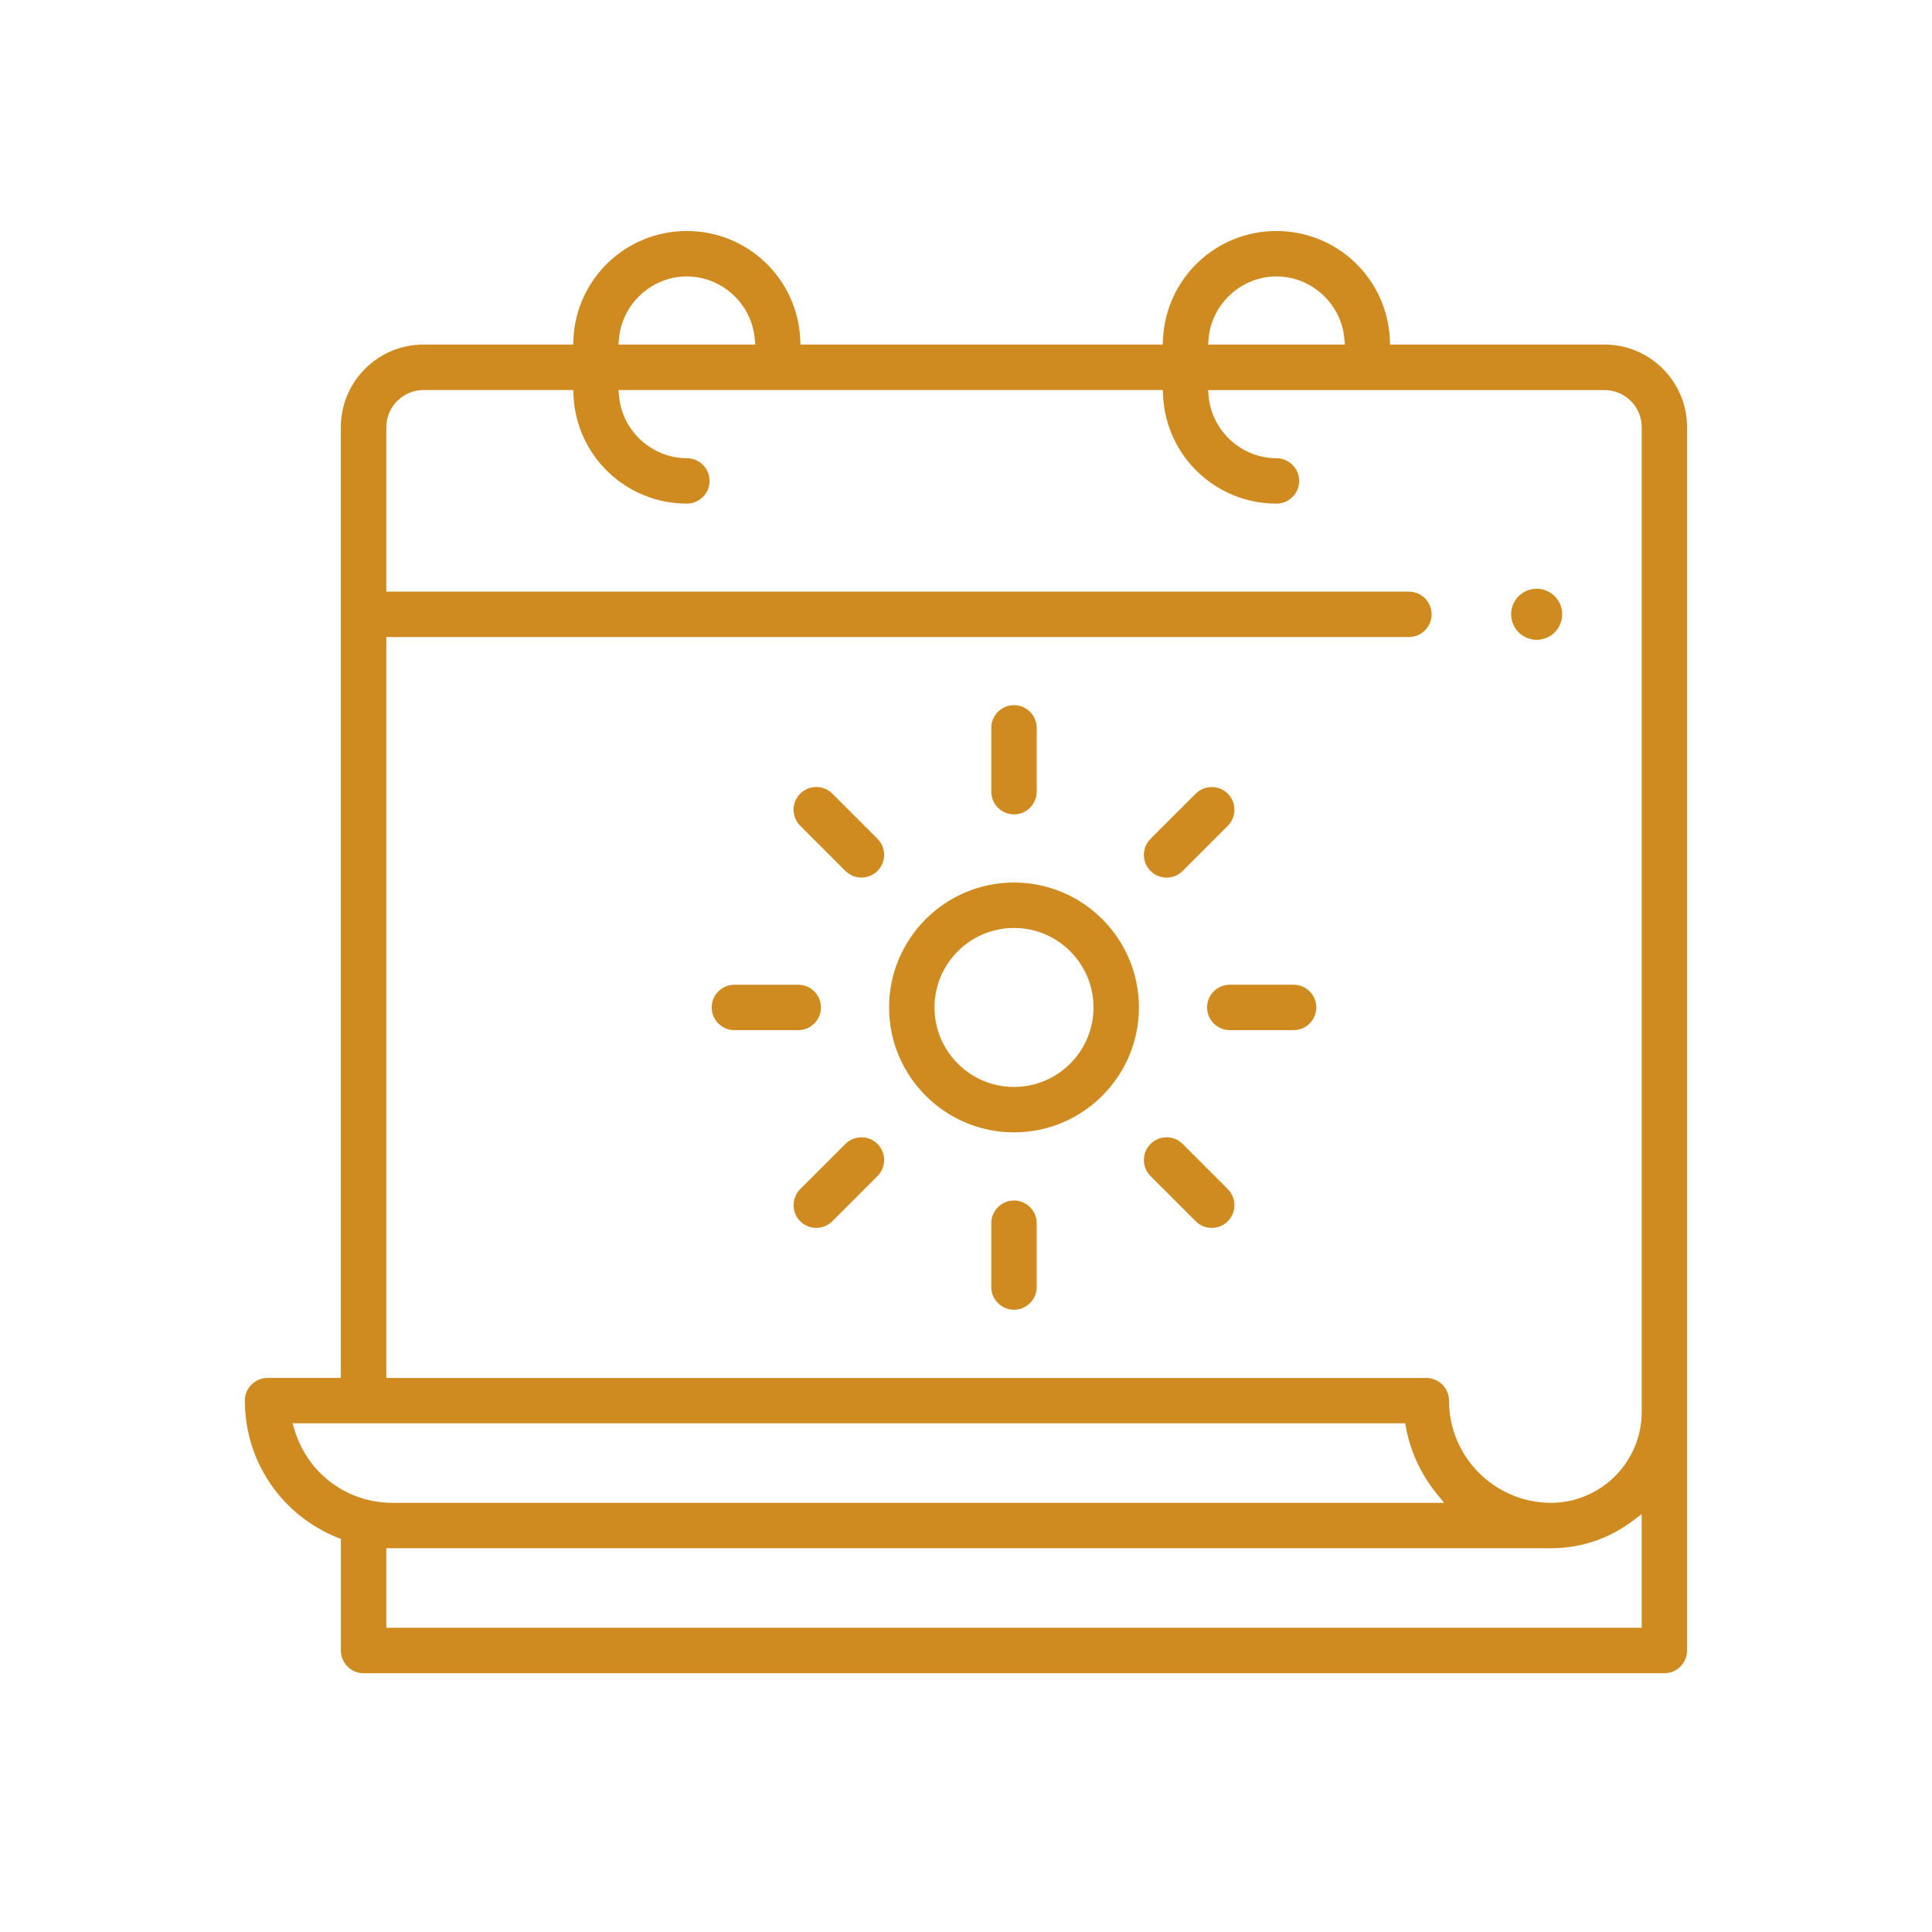<?xml version="1.0" encoding="UTF-8"?><svg id="Capa_1" xmlns="http://www.w3.org/2000/svg" viewBox="0 0 646 646"><defs><style>.cls-1{fill:none;}.cls-2{fill:#cf8b20;}</style></defs><path class="cls-1" d="M466.74,479.71H103.09c4.6,11.3,15.83,18.99,28.16,18.99h343.82c-3.99-5.72-6.84-12.2-8.33-18.99Z"/><path class="cls-1" d="M518.44,521.48c-.3,0-.6,0-.9,0-.17,0-.35.01-.53.01H132.98v19.01h412.16v-26.79c-7.86,5.05-16.89,7.73-26.33,7.78,0,0-.06,0-.13,0h-.23Z"/><path class="cls-1" d="M426.8,96.22c-9.02,0-16.82,6.52-18.6,15.19h37.2c-1.78-8.67-9.58-15.19-18.6-15.19Z"/><path class="cls-1" d="M229.66,96.22c-9.02,0-16.82,6.52-18.6,15.19h37.2c-1.78-8.67-9.58-15.19-18.6-15.19Z"/><path class="cls-1" d="M536.5,134.19h-128.3c1.78,8.67,9.58,15.19,18.6,15.19,6.28,0,11.39,5.11,11.39,11.39s-5.11,11.39-11.39,11.39c-21.73,0-39.67-16.54-41.59-37.97h-174.14c1.78,8.67,9.58,15.19,18.6,15.19,6.28,0,11.39,5.11,11.39,11.39s-5.11,11.39-11.39,11.39c-21.73,0-39.67-16.54-41.59-37.97h-46.46c-4.76,0-8.63,3.87-8.63,8.63v51.18h338.11c6.28,0,11.39,5.11,11.39,11.39s-5.11,11.39-11.39,11.39H132.98v240.15h343.93c6.28,0,11.39,5.11,11.39,11.39,0,16.72,13.6,30.34,30.32,30.38,14.62-.03,26.52-11.95,26.52-26.58V142.82c0-4.76-3.87-8.63-8.63-8.63ZM382.01,277.79l15.1-15.1c4.44-4.44,11.67-4.44,16.11,0,4.44,4.44,4.44,11.67,0,16.11l-15.1,15.1c-2.15,2.15-5.01,3.34-8.05,3.34s-5.9-1.18-8.06-3.34c-4.44-4.44-4.44-11.67,0-16.11ZM327.66,243.36c0-6.28,5.11-11.39,11.39-11.39s11.39,5.11,11.39,11.39v21.35c0,6.28-5.11,11.39-11.39,11.39s-11.39-5.11-11.39-11.39v-21.35ZM264.89,262.69c4.44-4.44,11.67-4.44,16.11,0l15.1,15.1c4.44,4.44,4.44,11.67,0,16.11-2.15,2.15-5.01,3.34-8.05,3.34s-5.9-1.18-8.05-3.34h0s-15.1-15.1-15.1-15.1c-4.44-4.44-4.44-11.67,0-16.11ZM234.17,336.86c0-6.28,5.11-11.39,11.39-11.39h21.35c6.28,0,11.39,5.11,11.39,11.39s-5.11,11.39-11.39,11.39h-21.35c-6.28,0-11.39-5.11-11.39-11.39ZM296.09,395.93l-15.1,15.1c-2.15,2.15-5.01,3.34-8.05,3.34s-5.9-1.19-8.06-3.34c-2.15-2.15-3.34-5.01-3.34-8.05s1.18-5.9,3.34-8.05l15.1-15.1c2.15-2.15,5.01-3.34,8.05-3.34h0c3.04,0,5.9,1.19,8.05,3.34,4.44,4.44,4.44,11.67,0,16.11ZM350.45,430.35c0,6.28-5.11,11.39-11.39,11.39s-11.39-5.11-11.39-11.39v-21.35c0-6.28,5.11-11.39,11.39-11.39s11.39,5.11,11.39,11.39v21.35ZM339.05,382.42c-25.12,0-45.57-20.44-45.57-45.56s20.44-45.57,45.57-45.57,45.57,20.44,45.57,45.57-20.44,45.56-45.57,45.56ZM413.22,411.02c-2.15,2.15-5.01,3.34-8.05,3.34s-5.9-1.19-8.06-3.34l-15.09-15.1c-2.15-2.15-3.34-5.01-3.34-8.06s1.19-5.9,3.34-8.05c2.15-2.15,5.01-3.34,8.05-3.34s5.9,1.18,8.05,3.34c0,0,0,0,0,0l15.1,15.1c2.15,2.15,3.34,5.01,3.34,8.06s-1.19,5.9-3.34,8.05ZM432.55,348.25h-21.35c-6.28,0-11.39-5.11-11.39-11.39s5.11-11.39,11.39-11.39h21.35c6.28,0,11.39,5.11,11.39,11.39s-5.11,11.39-11.39,11.39ZM521.19,212.77c-1.94,1.94-4.64,3.06-7.38,3.06s-5.44-1.12-7.38-3.06c-1.94-1.94-3.06-4.64-3.06-7.38s1.12-5.44,3.06-7.38c1.94-1.94,4.64-3.06,7.38-3.06s5.44,1.12,7.38,3.06c1.94,1.94,3.06,4.64,3.06,7.38s-1.12,5.44-3.06,7.38Z"/><path class="cls-1" d="M339.05,314.07c-12.56,0-22.78,10.22-22.78,22.78s10.22,22.78,22.78,22.78,22.78-10.22,22.78-22.78-10.22-22.78-22.78-22.78Z"/><path class="cls-2" d="M536.5,115.21h-71.69l-.09-1.81c-.96-20.28-17.61-36.16-37.92-36.16s-36.97,15.88-37.93,36.16l-.09,1.81h-121.12l-.09-1.81c-.96-20.28-17.61-36.16-37.92-36.16s-36.97,15.88-37.93,36.16l-.09,1.81h-50.05c-15.23,0-27.61,12.39-27.61,27.61v317.91h-24.51c-4.19,0-7.59,3.41-7.59,7.59,0,20.21,12.14,38.18,30.92,45.78l1.19.48v37.3c0,4.19,3.41,7.59,7.59,7.59h434.94c4.19,0,7.59-3.41,7.59-7.59V142.82c0-15.23-12.39-27.61-27.61-27.61ZM404.12,113.14c1.05-11.61,11.02-20.71,22.69-20.71s21.63,9.1,22.68,20.71l.19,2.07h-45.74l.19-2.07ZM206.98,113.14c1.05-11.61,11.02-20.71,22.68-20.71s21.63,9.1,22.68,20.71l.19,2.07h-45.74l.19-2.07ZM98.58,478.37l-.76-2.46h372.04l.29,1.55c1.5,8,5.03,15.58,10.19,21.94l2.51,3.1H131.25c-15.09,0-28.22-9.69-32.67-24.12ZM548.93,544.28H129.18v-26.6h387.83c.13,0,.27,0,.4,0h.07s.07,0,.07,0c.32,0,.65,0,.97.01h.27c9.85-.05,19.22-3.21,27.1-9.13l3.04-2.29v38.02ZM548.93,472.12c0,16.71-13.6,30.34-30.31,30.38-18.82-.03-34.12-15.36-34.12-34.17,0-4.19-3.41-7.59-7.59-7.59H129.18v-247.74h341.91c4.19,0,7.59-3.41,7.59-7.59s-3.41-7.59-7.59-7.59H129.18v-54.98c0-6.85,5.57-12.42,12.43-12.42h50.05l.09,1.81c.96,20.28,17.61,36.16,37.92,36.16,4.19,0,7.59-3.41,7.59-7.59s-3.41-7.59-7.59-7.59c-11.67,0-21.63-9.1-22.68-20.71l-.19-2.07h182l.09,1.81c.96,20.28,17.61,36.16,37.93,36.16,4.19,0,7.59-3.41,7.59-7.59s-3.41-7.59-7.59-7.59c-11.67,0-21.63-9.1-22.69-20.71l-.19-2.07h132.58c6.85,0,12.42,5.57,12.42,12.42v329.3Z"/><path class="cls-2" d="M513.81,196.85c-2.25,0-4.45.91-6.04,2.5-1.59,1.59-2.5,3.79-2.5,6.04s.91,4.45,2.5,6.04c1.59,1.59,3.79,2.5,6.04,2.5s4.45-.91,6.04-2.5,2.5-3.79,2.5-6.04-.91-4.45-2.5-6.04-3.79-2.5-6.04-2.5Z"/><path class="cls-2" d="M339.05,295.09c-23.03,0-41.77,18.74-41.77,41.77s18.74,41.77,41.77,41.77,41.77-18.74,41.77-41.77-18.74-41.77-41.77-41.77ZM339.05,363.44c-14.66,0-26.58-11.92-26.58-26.58s11.92-26.58,26.58-26.58,26.58,11.92,26.58,26.58-11.92,26.58-26.58,26.58Z"/><path class="cls-2" d="M339.05,272.31c4.19,0,7.59-3.41,7.59-7.59v-21.35c0-4.19-3.41-7.59-7.59-7.59s-7.59,3.41-7.59,7.59v21.35c0,4.19,3.41,7.59,7.59,7.59Z"/><path class="cls-2" d="M339.05,401.41c-4.19,0-7.59,3.41-7.59,7.59v21.35c0,4.19,3.41,7.59,7.59,7.59s7.59-3.41,7.59-7.59v-21.35c0-4.19-3.41-7.59-7.59-7.59Z"/><path class="cls-2" d="M432.55,329.26h-21.35c-4.19,0-7.59,3.41-7.59,7.59s3.41,7.59,7.59,7.59h21.35c4.19,0,7.59-3.41,7.59-7.59s-3.41-7.59-7.59-7.59Z"/><path class="cls-2" d="M274.5,336.86c0-4.19-3.41-7.59-7.59-7.59h-21.35c-4.19,0-7.59,3.41-7.59,7.59s3.41,7.59,7.59,7.59h21.35c4.19,0,7.59-3.41,7.59-7.59Z"/><path class="cls-2" d="M390.07,293.44c2.03,0,3.94-.79,5.37-2.22l15.1-15.1c2.96-2.96,2.96-7.78,0-10.74-1.48-1.48-3.42-2.22-5.37-2.22s-3.89.74-5.37,2.22l-15.1,15.1c-2.96,2.96-2.96,7.78,0,10.74,1.43,1.43,3.34,2.22,5.37,2.22Z"/><path class="cls-2" d="M288.04,380.28h0c-2.03,0-3.94.79-5.37,2.22l-15.1,15.1c-1.43,1.43-2.22,3.34-2.22,5.37s.79,3.94,2.22,5.37c1.43,1.44,3.34,2.23,5.37,2.23s3.94-.79,5.37-2.23l15.1-15.1c2.96-2.96,2.96-7.78,0-10.74-1.43-1.43-3.34-2.22-5.37-2.22Z"/><path class="cls-2" d="M395.44,382.5c-1.43-1.43-3.34-2.22-5.37-2.22s-3.94.79-5.37,2.22c-1.43,1.43-2.22,3.34-2.22,5.37,0,2.03.79,3.94,2.22,5.37l15.1,15.1c1.44,1.44,3.34,2.23,5.37,2.23s3.94-.79,5.37-2.23c1.43-1.43,2.22-3.34,2.22-5.37,0-2.03-.79-3.94-2.22-5.37l-15.1-15.1Z"/><path class="cls-2" d="M282.67,291.21c1.44,1.43,3.34,2.22,5.37,2.22s3.94-.79,5.37-2.22c2.96-2.96,2.96-7.78,0-10.74l-15.1-15.1c-2.96-2.96-7.78-2.96-10.74,0s-2.96,7.78,0,10.74l15.1,15.1Z"/></svg>
